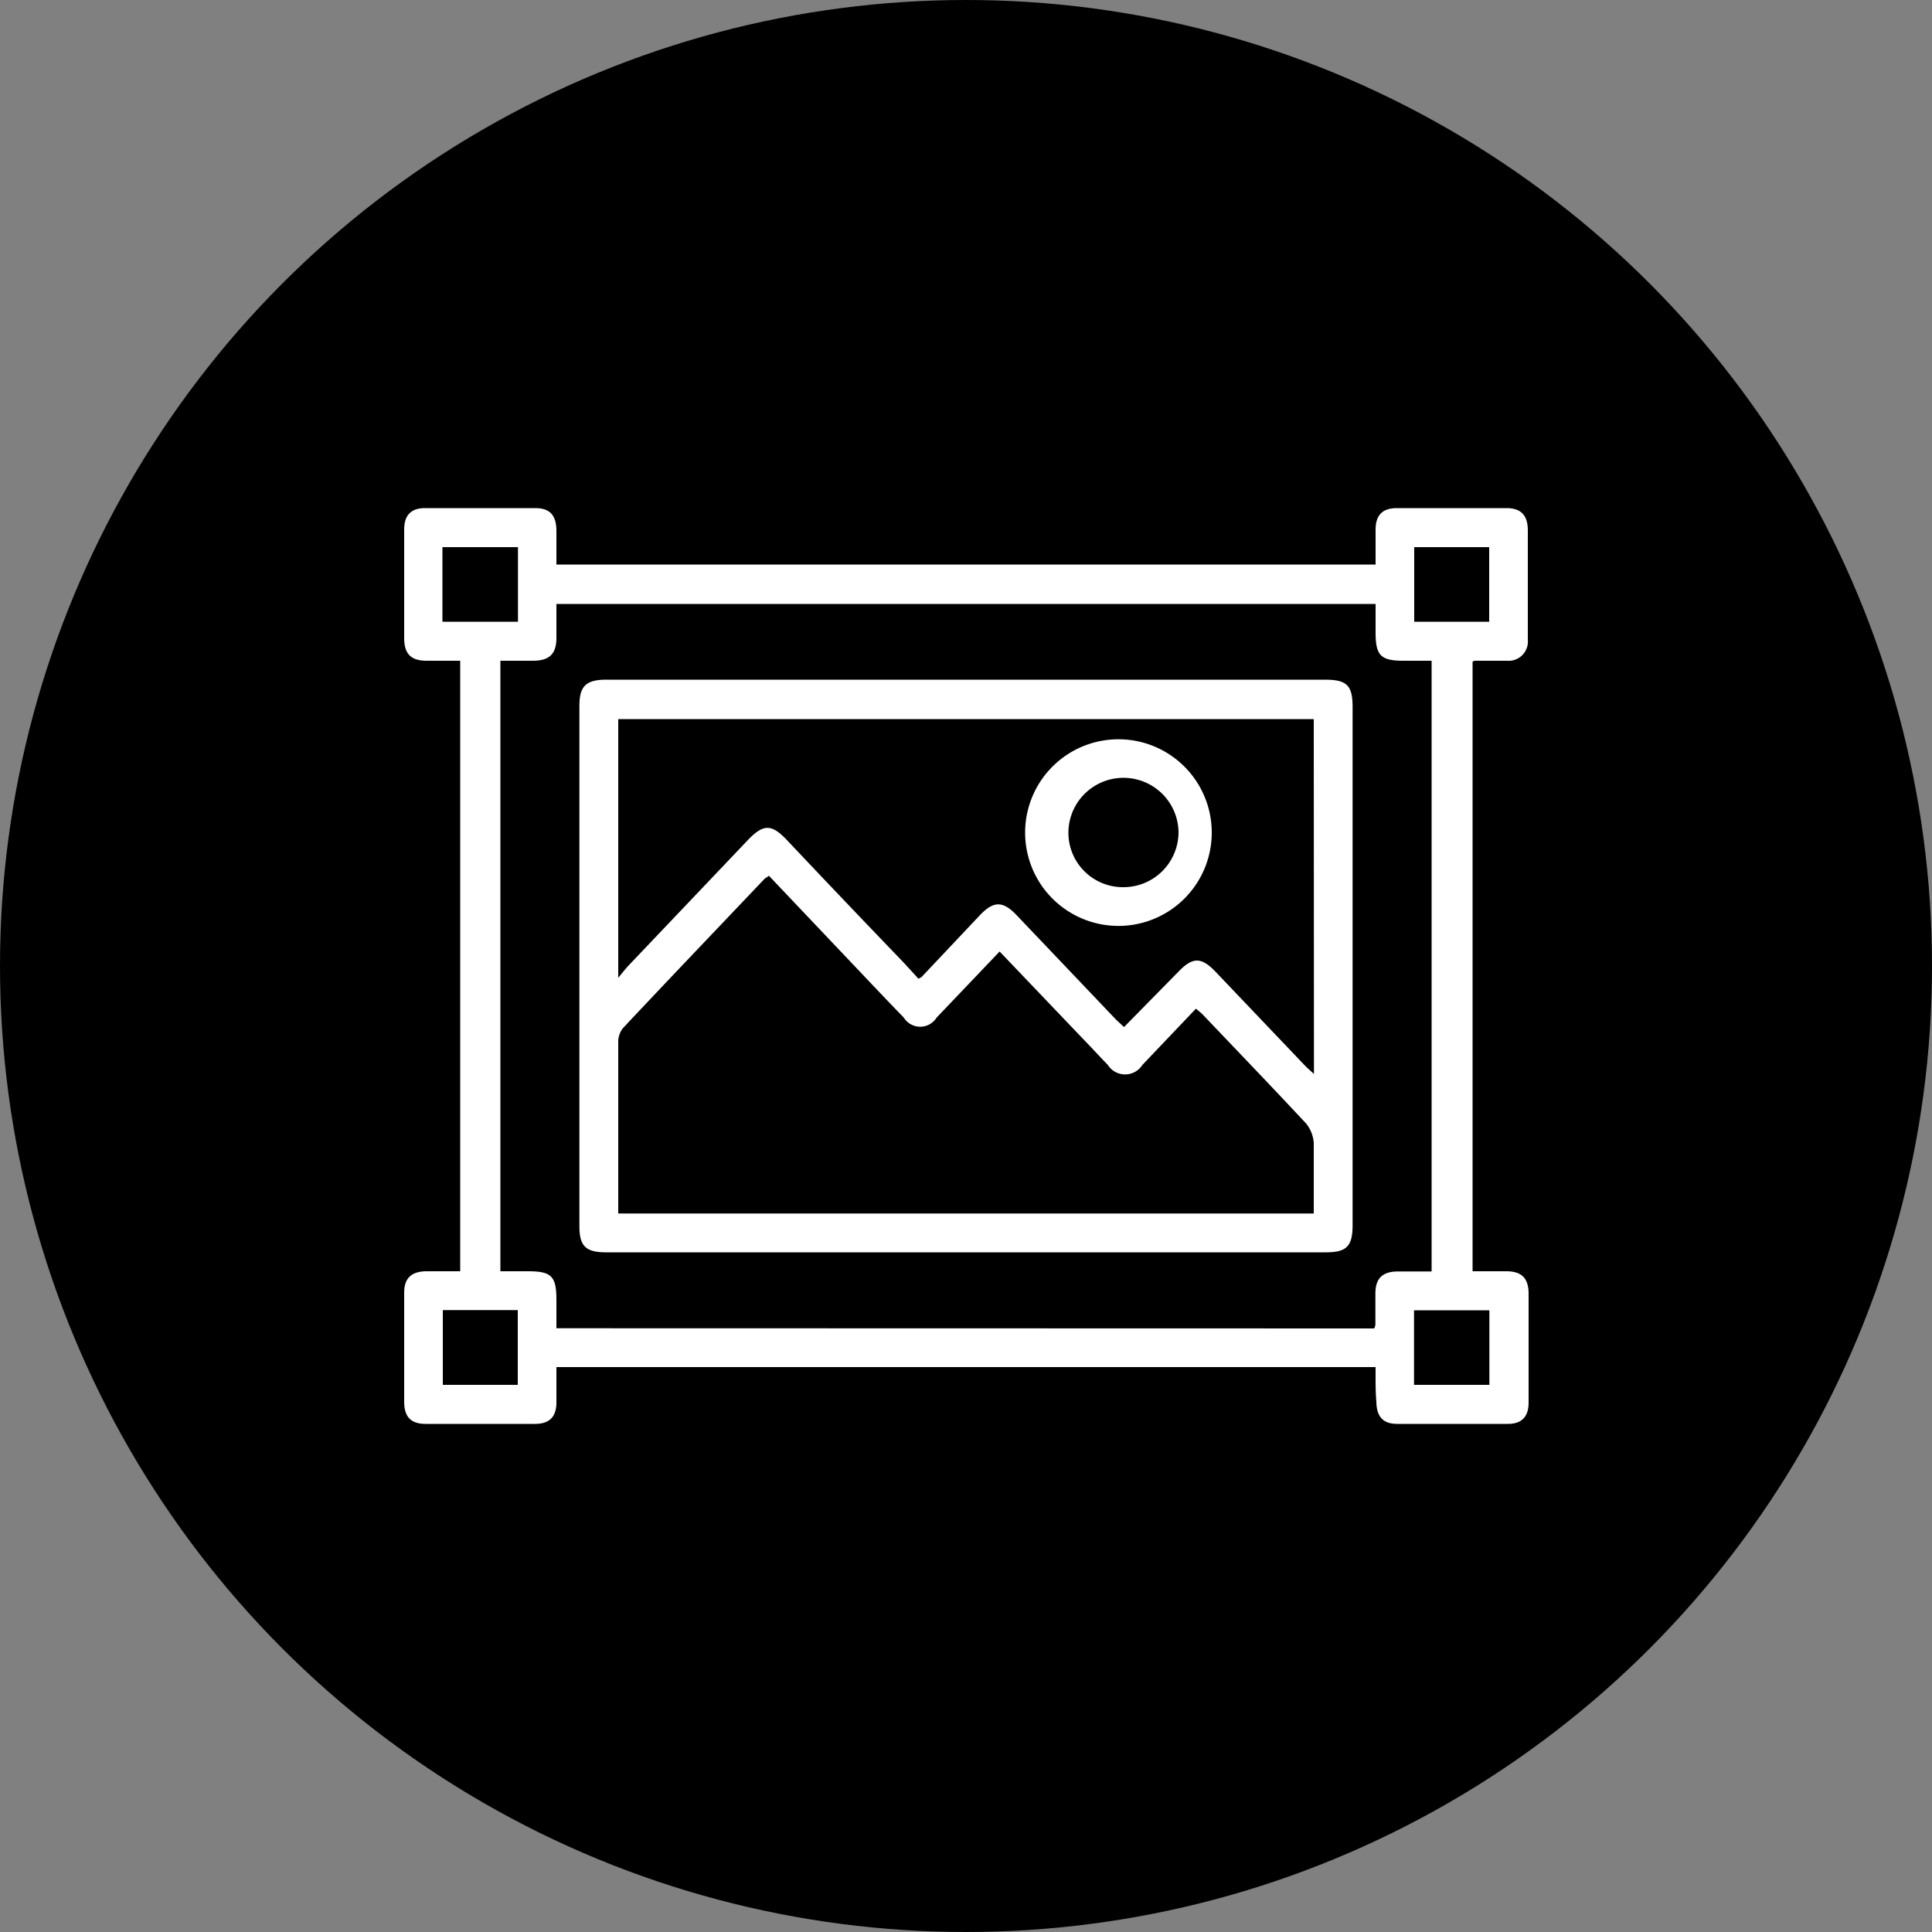 <?xml version="1.0" encoding="UTF-8"?>
<svg xmlns="http://www.w3.org/2000/svg" id="Layer_1" data-name="Layer 1" viewBox="0 0 100 100">
  <rect x="0" y="0" width="100" height="100" fill="#808080" stroke="none"/>
  <defs>
    <style>.cls-1{fill:#fff;}</style>
  </defs>
  <title>Image Assets</title>
  <circle cx="50" cy="50" r="50"></circle>
  <path class="cls-1" d="M71.2,70.76H28.8c0,.62,0,1.22,0,1.82,0,.75-.35,1.12-1.11,1.12-1.89,0-3.78,0-5.66,0-.76,0-1.1-.36-1.11-1.12q0-2.83,0-5.67c0-.75.37-1.09,1.12-1.11h1.78V34.2H22.08c-.8,0-1.15-.35-1.16-1.14,0-1.88,0-3.77,0-5.66,0-.72.35-1.1,1.07-1.1,1.91,0,3.82,0,5.72,0,.75,0,1.08.37,1.09,1.15,0,.57,0,1.15,0,1.77H71.2c0-.6,0-1.2,0-1.8,0-.75.35-1.12,1.1-1.12,1.89,0,3.78,0,5.67,0,.76,0,1.1.37,1.11,1.13q0,2.83,0,5.67A1,1,0,0,1,78,34.2l-1.69,0-.09.05V65.8h1.74c.79,0,1.15.35,1.16,1.13q0,2.83,0,5.67c0,.72-.35,1.1-1.07,1.1q-2.87,0-5.73,0c-.74,0-1.07-.38-1.08-1.15C71.19,72,71.2,71.4,71.2,70.76Zm-.07-2a1.18,1.18,0,0,0,.06-.18c0-.54,0-1.08,0-1.62,0-.79.36-1.14,1.15-1.15h1.76V34.2H72.64c-1.17,0-1.44-.27-1.44-1.46V31.26H28.8c0,.61,0,1.18,0,1.76,0,.82-.36,1.17-1.18,1.18H25.9V65.8h1.43c1.22,0,1.47.26,1.47,1.49v1.46ZM22.9,28.32v3.86h3.91V28.32Zm54.18,3.86V28.32H73.2v3.86ZM22.92,67.81v3.87H26.8V67.81Zm54.17,3.87V67.82h-3.9v3.86Z"></path>
  <path class="cls-1" d="M50.06,35.18H68.57c1.14,0,1.44.29,1.44,1.41V63.41c0,1.1-.31,1.41-1.39,1.41H31.37c-1.05,0-1.38-.32-1.38-1.35V36.53c0-1,.33-1.35,1.39-1.35ZM39.8,45.33l-.22.15c-2.45,2.58-4.91,5.15-7.34,7.74A1.17,1.17,0,0,0,32,54q0,4.13,0,8.26c0,.19,0,.38,0,.55H68c0-1.25,0-2.45,0-3.65a1.79,1.79,0,0,0-.39-1c-1.77-1.9-3.56-3.76-5.35-5.64a3.84,3.84,0,0,0-.36-.31l-2.77,2.91a1.06,1.06,0,0,1-1.79,0c-.39-.4-.77-.82-1.16-1.22l-4.44-4.65-3.26,3.42a1,1,0,0,1-1.7,0c-.73-.75-1.45-1.51-2.17-2.27ZM68,37.22H32V50.61c.25-.3.38-.47.53-.63l6.19-6.51c.79-.82,1.21-.83,2,0q3,3.18,6.07,6.37l.75.82c.1-.06.15-.07.17-.1l3-3.18c.72-.76,1.2-.76,1.92,0l5.15,5.41.4.37L61,50.29c.73-.76,1.18-.76,1.91,0l4.62,4.85c.12.13.27.25.48.45Z"></path>
  <path class="cls-1" d="M58.11,38.27a4.83,4.83,0,0,1,0,9.65,4.83,4.83,0,1,1,0-9.65Zm0,7.65A2.85,2.85,0,0,0,61,43.11a2.85,2.85,0,1,0-5.7,0A2.82,2.82,0,0,0,58.1,45.92Z"></path>
</svg>
